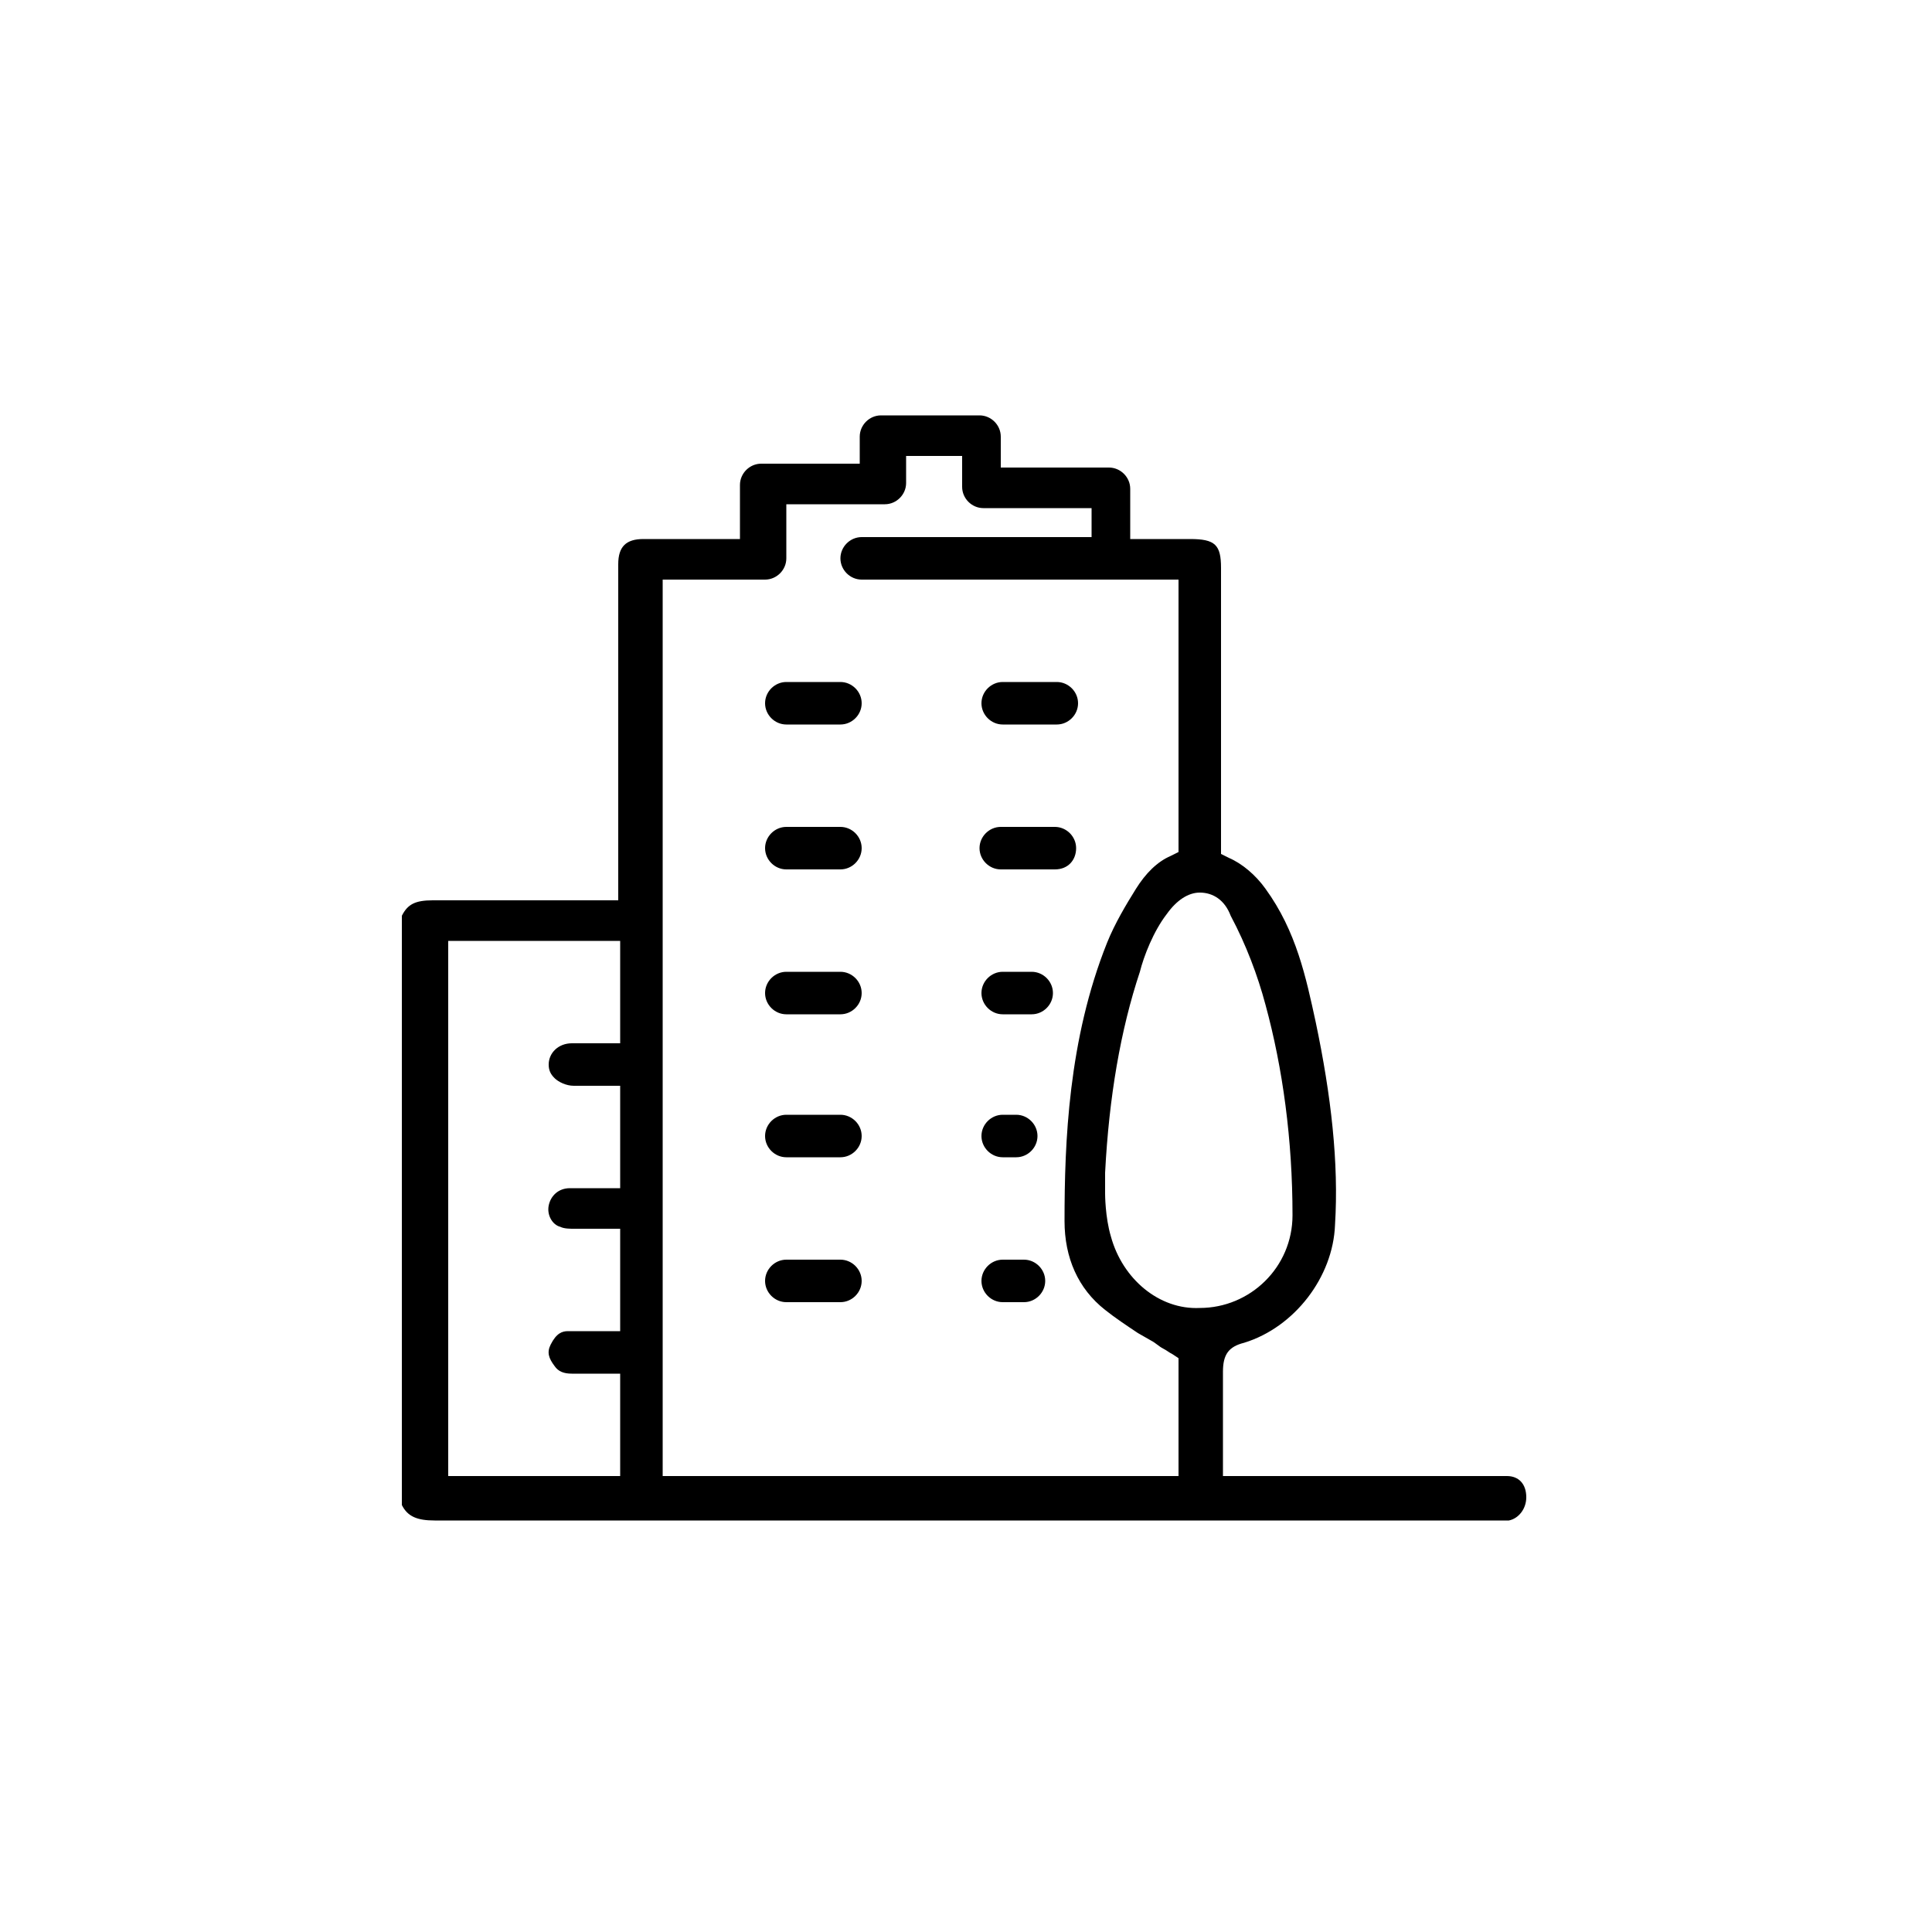 <svg width="60" height="60" viewBox="0 0 60 60" fill="none" xmlns="http://www.w3.org/2000/svg">
<path d="M26.1 21.18H24.42C24.06 21.18 23.76 21.48 23.76 21.84C23.76 22.2 24.06 22.5 24.42 22.5H26.1C26.46 22.5 26.76 22.2 26.76 21.84C26.76 21.48 26.46 21.18 26.1 21.18Z" fill="black"/>
<path d="M31.14 22.5H32.82C33.18 22.5 33.48 22.2 33.48 21.84C33.48 21.48 33.18 21.18 32.82 21.18H31.14C30.78 21.18 30.48 21.48 30.48 21.84C30.48 22.2 30.78 22.5 31.14 22.5Z" fill="black"/>
<path d="M26.1 25.68H24.42C24.06 25.68 23.76 25.98 23.76 26.34C23.76 26.7 24.06 27 24.42 27H26.1C26.46 27 26.76 26.7 26.76 26.34C26.76 25.98 26.46 25.68 26.1 25.68Z" fill="black"/>
<path d="M26.1 30.18H24.42C24.06 30.18 23.76 30.48 23.76 30.84C23.76 31.2 24.06 31.5 24.42 31.5H26.1C26.46 31.5 26.76 31.2 26.76 30.84C26.76 30.48 26.46 30.18 26.1 30.18Z" fill="black"/>
<path d="M32.04 30.18H31.14C30.78 30.18 30.48 30.48 30.48 30.84C30.48 31.2 30.78 31.5 31.14 31.5H32.04C32.4 31.5 32.7 31.2 32.7 30.84C32.7 30.48 32.4 30.18 32.04 30.18Z" fill="black"/>
<path d="M31.8 39.12H31.14C30.78 39.12 30.48 39.42 30.48 39.78C30.48 40.14 30.78 40.44 31.14 40.44H31.8C32.16 40.44 32.46 40.14 32.46 39.78C32.46 39.42 32.16 39.12 31.8 39.12Z" fill="black"/>
<path d="M31.14 35.94H31.56C31.92 35.94 32.22 35.64 32.22 35.28C32.22 34.92 31.92 34.62 31.56 34.62H31.14C30.78 34.62 30.48 34.92 30.48 35.28C30.48 35.64 30.78 35.94 31.14 35.94Z" fill="black"/>
<path d="M26.1 34.62H24.42C24.06 34.62 23.76 34.92 23.76 35.28C23.76 35.64 24.06 35.94 24.42 35.94H26.1C26.46 35.94 26.76 35.64 26.76 35.28C26.76 34.92 26.46 34.62 26.1 34.62Z" fill="black"/>
<path d="M26.1 39.12H24.42C24.06 39.12 23.76 39.42 23.76 39.78C23.76 40.14 24.06 40.44 24.42 40.44H26.1C26.46 40.44 26.76 40.14 26.76 39.78C26.76 39.42 26.46 39.12 26.1 39.12Z" fill="black"/>
<path d="M33.42 26.34C33.42 25.98 33.12 25.68 32.76 25.68H31.08C30.72 25.68 30.42 25.98 30.42 26.34C30.42 26.7 30.72 27 31.08 27H32.76C33.18 27 33.42 26.7 33.42 26.34Z" fill="black"/>
<path d="M46.8 45.84C45 45.84 43.2 45.84 41.4 45.84H37.98V42.6C37.98 42.06 38.16 41.82 38.64 41.7C40.2 41.22 41.4 39.66 41.46 38.04C41.58 36.12 41.34 34.02 40.86 31.74C40.56 30.36 40.26 28.92 39.3 27.6C39 27.18 38.58 26.82 38.16 26.64L37.92 26.52V17.64C37.92 16.92 37.74 16.74 36.96 16.74H35.1V15.18C35.1 14.82 34.8 14.52 34.44 14.52H31.08V13.56C31.08 13.2 30.78 12.9 30.42 12.9H27.36C27 12.9 26.7 13.2 26.7 13.56V14.4H23.64C23.28 14.4 22.98 14.7 22.98 15.06V16.74H22.32H19.98C19.44 16.74 19.2 16.98 19.2 17.52C19.2 18.36 19.2 19.2 19.2 20.04V27.96H16.98C15.84 27.96 14.64 27.96 13.44 27.96C12.9 27.96 12.66 28.08 12.48 28.44V46.74C12.66 47.1 12.96 47.22 13.5 47.22C22.02 47.22 30.54 47.22 39.06 47.22H46.56C46.68 47.22 46.8 47.22 46.86 47.22C47.16 47.16 47.4 46.86 47.4 46.5C47.4 46.08 47.16 45.84 46.8 45.84ZM19.26 41.34H18.48C18.18 41.34 17.94 41.34 17.64 41.34C17.46 41.34 17.28 41.4 17.1 41.76C16.98 42 17.04 42.18 17.22 42.42C17.34 42.6 17.52 42.66 17.76 42.66H19.26V45.84H13.92V29.22H19.26V32.4H18.48C18.24 32.4 18 32.4 17.76 32.4C17.34 32.4 17.04 32.7 17.04 33.06C17.04 33.24 17.1 33.36 17.22 33.48C17.34 33.6 17.58 33.72 17.82 33.72C18.06 33.72 18.3 33.72 18.54 33.72H19.26V36.9H18.48C18.24 36.9 17.94 36.9 17.7 36.9C17.34 36.9 17.1 37.14 17.04 37.44C16.98 37.74 17.16 38.04 17.4 38.1C17.52 38.16 17.7 38.16 17.82 38.16C18.06 38.16 18.3 38.16 18.54 38.16H19.26V41.34ZM36.66 45.84H34.74H20.58V19.62V18.48V18H23.1H23.22H23.76C24.12 18 24.42 17.7 24.42 17.34V15.66H27.48C27.84 15.66 28.14 15.36 28.14 15V14.16H29.88V15.12C29.88 15.48 30.18 15.78 30.54 15.78H33.9V16.68H26.76C26.4 16.68 26.1 16.98 26.1 17.34C26.1 17.7 26.4 18 26.76 18H34.5H36.6V19.86C36.6 21.96 36.6 24.06 36.6 26.22V26.46L36.36 26.58C35.94 26.76 35.58 27.12 35.28 27.6C34.98 28.08 34.62 28.68 34.38 29.28C33.18 32.28 33.06 35.46 33.06 37.92C33.06 39.06 33.48 40.02 34.32 40.68C34.62 40.92 34.98 41.16 35.34 41.4L35.76 41.64C35.88 41.7 36 41.82 36.12 41.88C36.24 41.94 36.3 42 36.42 42.06L36.6 42.18V45.84H36.66ZM34.5 38.4C34.32 37.8 34.32 37.08 34.32 37.08V36.42C34.44 34.08 34.8 31.98 35.4 30.18C35.52 29.7 35.82 28.92 36.24 28.38C36.54 27.96 36.9 27.72 37.26 27.72C37.68 27.72 38.04 27.96 38.22 28.44C38.7 29.34 39.06 30.3 39.3 31.2C39.84 33.18 40.14 35.4 40.14 37.74C40.14 39.36 38.82 40.62 37.26 40.62C36 40.68 34.86 39.72 34.5 38.4Z" fill="black"/>
</svg>
